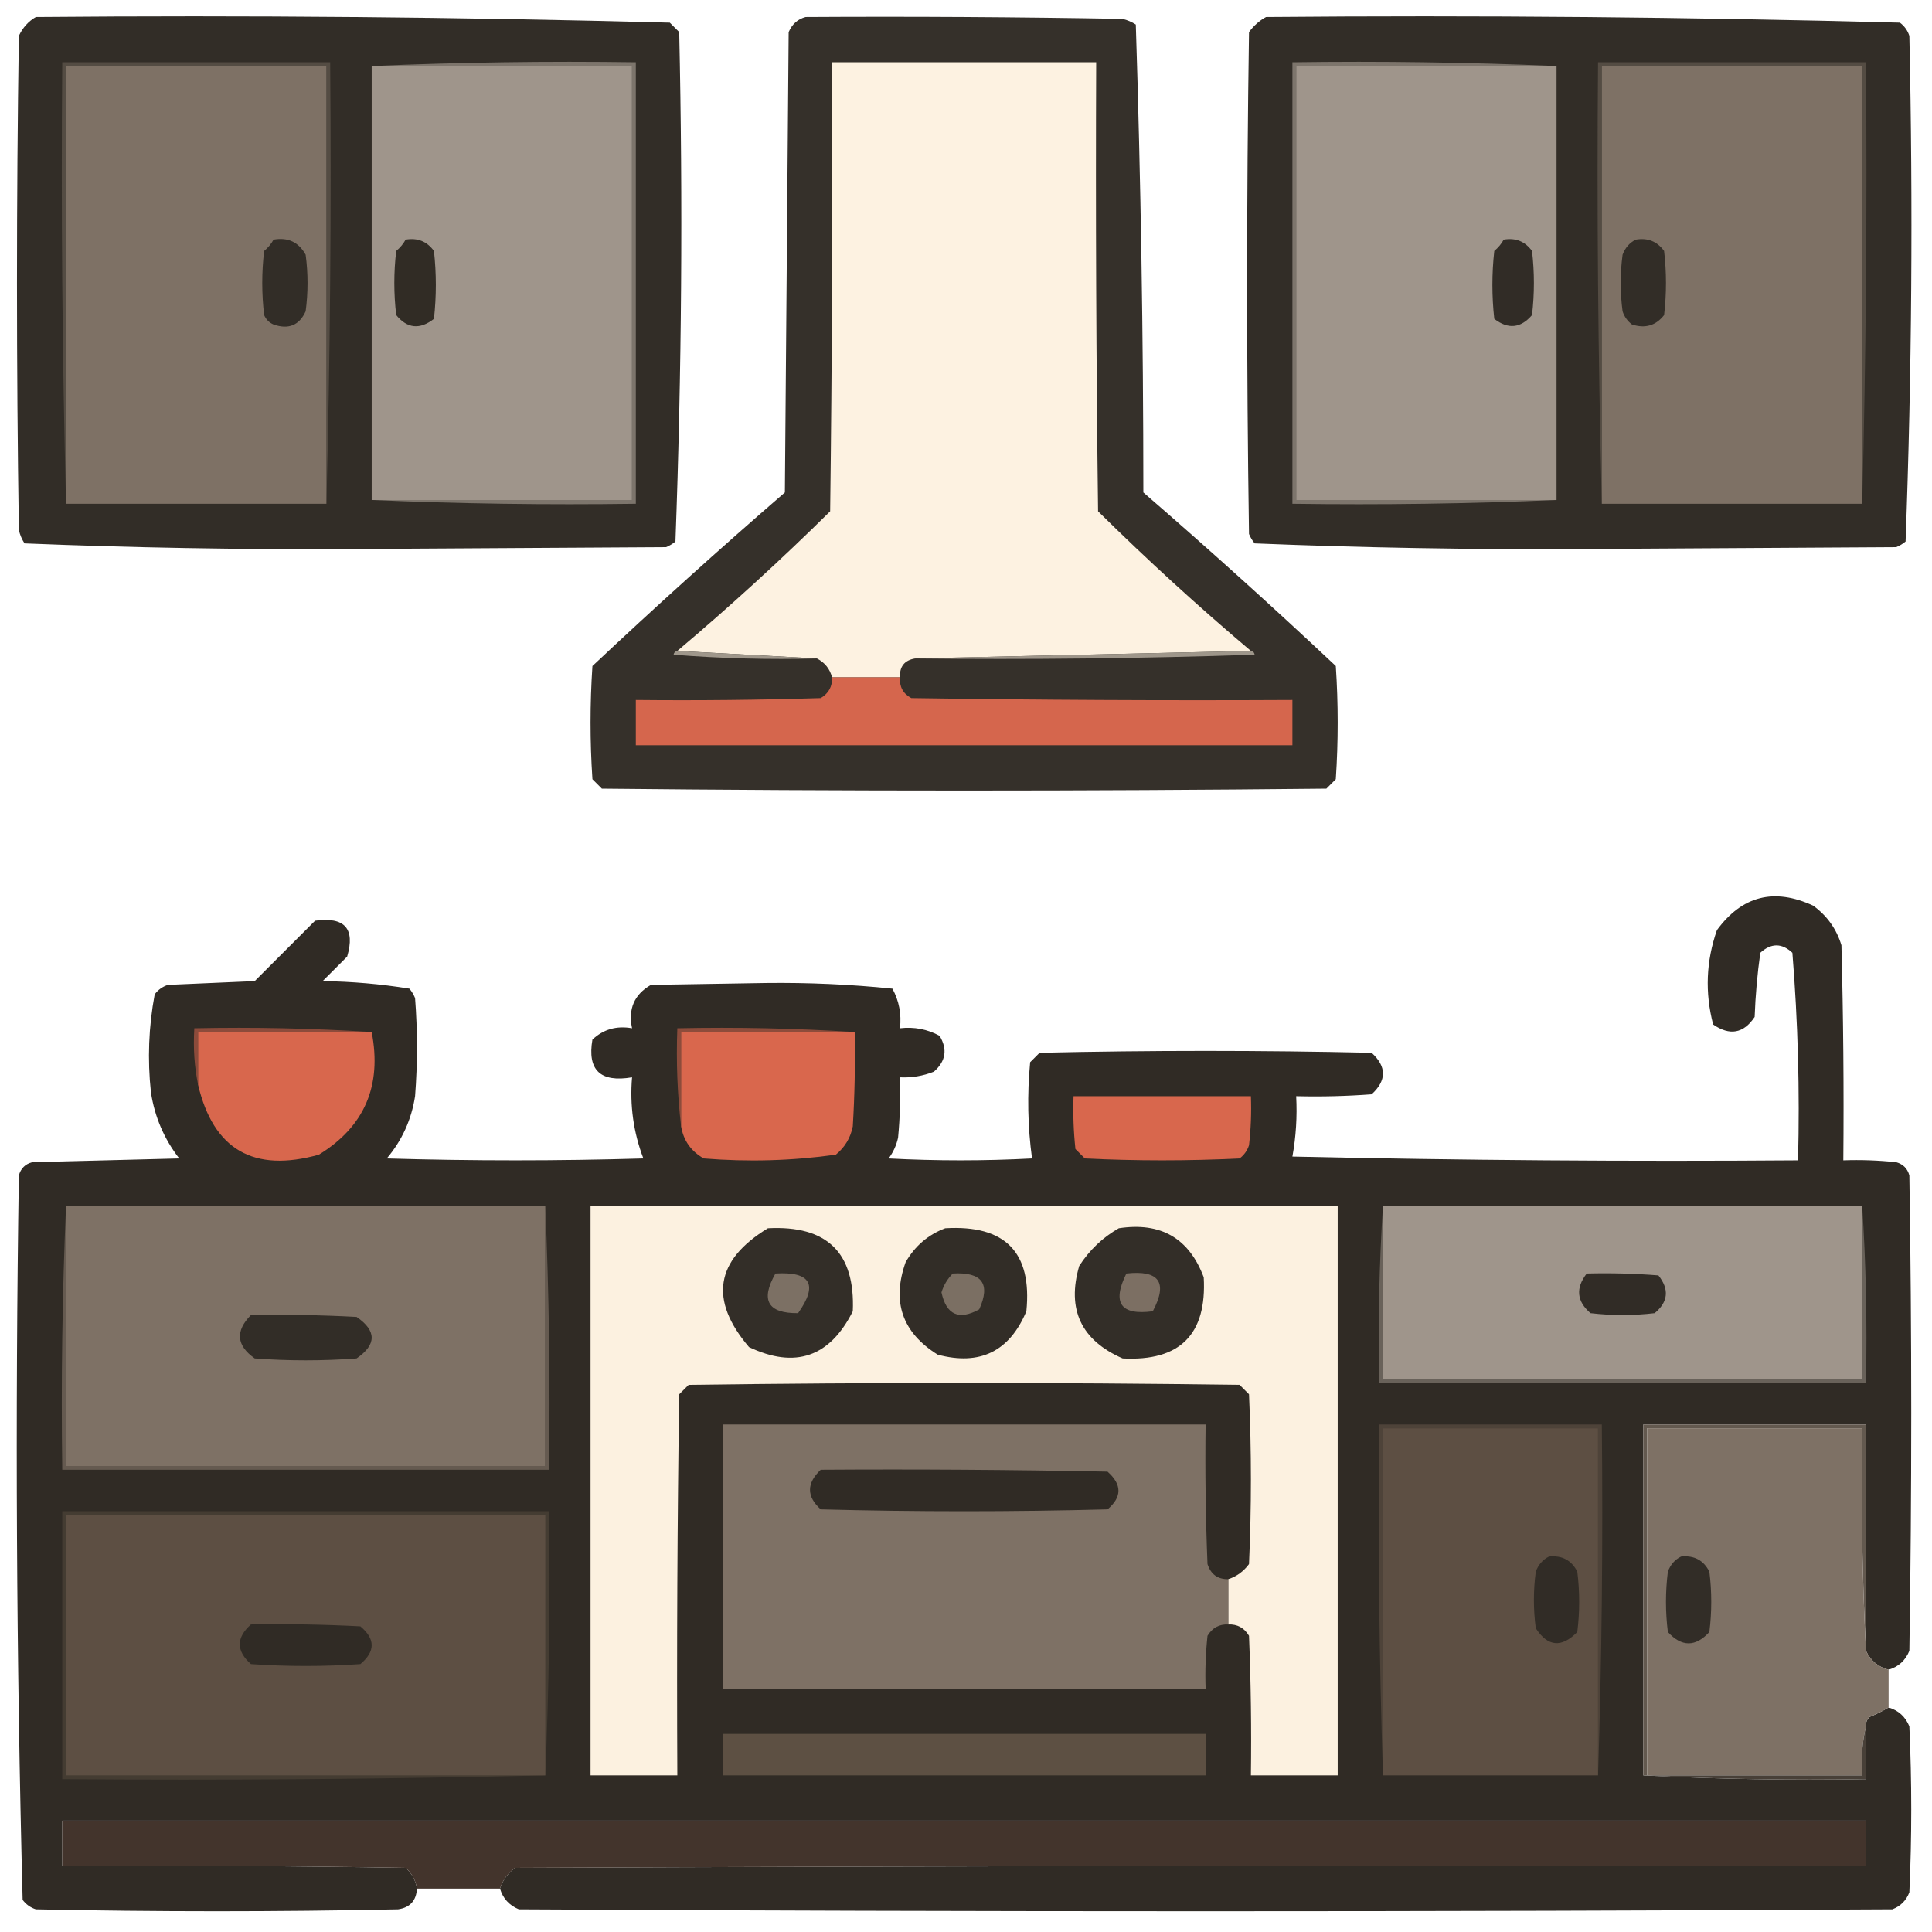 <?xml version="1.0" encoding="UTF-8"?> <svg xmlns="http://www.w3.org/2000/svg" xmlns:xlink="http://www.w3.org/1999/xlink" width="512px" height="512px" style="shape-rendering:geometricPrecision; text-rendering:geometricPrecision; image-rendering:optimizeQuality; fill-rule:evenodd; clip-rule:evenodd"> <g> <path style="opacity:0.988" fill="#302b25" d="M 9.5,4.5 C 65.584,4.008 121.584,4.508 177.5,6C 178.333,6.833 179.167,7.667 180,8.5C 180.989,53.584 180.656,98.584 179,143.5C 178.25,144.126 177.416,144.626 176.5,145C 148.5,145.167 120.5,145.333 92.5,145.5C 63.749,145.659 35.082,145.159 6.5,144C 5.809,142.933 5.309,141.766 5,140.5C 4.333,96.833 4.333,53.167 5,9.5C 6.025,7.313 7.525,5.646 9.5,4.5 Z"></path> </g> <g> <path style="opacity:0.976" fill="#302b25" d="M 213.5,4.5 C 241.502,4.333 269.502,4.5 297.5,5C 298.766,5.309 299.933,5.809 301,6.5C 302.322,47.749 302.989,89.083 303,130.5C 320.299,145.463 337.299,160.797 354,176.5C 354.667,186.5 354.667,196.5 354,206.5C 353.167,207.333 352.333,208.167 351.5,209C 287.5,209.667 223.5,209.667 159.5,209C 158.667,208.167 157.833,207.333 157,206.5C 156.333,196.5 156.333,186.5 157,176.5C 173.701,160.797 190.701,145.463 208,130.5C 208.333,89.833 208.667,49.167 209,8.5C 209.907,6.391 211.407,5.058 213.5,4.5 Z"></path> </g> <g> <path style="opacity:0.988" fill="#302b25" d="M 335.5,4.5 C 391.584,4.008 447.584,4.508 503.5,6C 504.701,6.903 505.535,8.069 506,9.5C 506.984,54.226 506.651,98.892 505,143.5C 504.25,144.126 503.416,144.626 502.5,145C 474.5,145.167 446.5,145.333 418.5,145.5C 389.749,145.659 361.082,145.159 332.5,144C 331.874,143.25 331.374,142.416 331,141.5C 330.333,97.167 330.333,52.833 331,8.5C 332.25,6.806 333.75,5.473 335.5,4.5 Z"></path> </g> <g> <path style="opacity:1" fill="#544c43" d="M 86.5,133.5 C 86.5,94.833 86.5,56.167 86.5,17.5C 63.5,17.5 40.5,17.5 17.5,17.5C 17.5,56.167 17.5,94.833 17.5,133.5C 16.502,94.67 16.168,55.67 16.5,16.5C 40.167,16.5 63.833,16.5 87.5,16.5C 87.832,55.67 87.499,94.67 86.5,133.5 Z"></path> </g> <g> <path style="opacity:1" fill="#7e7165" d="M 86.5,133.5 C 63.5,133.5 40.5,133.5 17.5,133.5C 17.5,94.833 17.5,56.167 17.5,17.5C 40.5,17.5 63.5,17.5 86.5,17.5C 86.5,56.167 86.5,94.833 86.5,133.5 Z"></path> </g> <g> <path style="opacity:1" fill="#9f958b" d="M 98.5,17.5 C 121.5,17.5 144.5,17.5 167.5,17.5C 167.5,55.833 167.5,94.167 167.5,132.5C 144.5,132.5 121.5,132.5 98.5,132.5C 98.5,94.167 98.5,55.833 98.5,17.5 Z"></path> </g> <g> <path style="opacity:1" fill="#7d756c" d="M 98.5,17.5 C 121.661,16.503 144.994,16.169 168.5,16.5C 168.5,55.5 168.5,94.5 168.5,133.5C 144.994,133.831 121.661,133.498 98.5,132.5C 121.5,132.5 144.5,132.5 167.5,132.5C 167.5,94.167 167.5,55.833 167.5,17.5C 144.5,17.5 121.5,17.5 98.5,17.5 Z"></path> </g> <g> <path style="opacity:1" fill="#fdf2e1" d="M 331.5,172.5 C 301.833,173.167 272.167,173.833 242.5,174.5C 239.703,174.967 238.369,176.633 238.5,179.5C 232.5,179.5 226.5,179.5 220.5,179.5C 219.92,177.251 218.587,175.585 216.5,174.5C 204.167,173.833 191.833,173.167 179.5,172.5C 193.455,160.714 206.955,148.38 220,135.5C 220.5,95.835 220.667,56.168 220.5,16.5C 243.833,16.5 267.167,16.5 290.5,16.5C 290.333,56.168 290.5,95.835 291,135.5C 304.045,148.38 317.545,160.714 331.5,172.5 Z"></path> </g> <g> <path style="opacity:1" fill="#7d756c" d="M 412.5,17.5 C 389.5,17.5 366.5,17.5 343.5,17.5C 343.5,55.833 343.5,94.167 343.5,132.5C 366.5,132.5 389.5,132.5 412.5,132.5C 389.339,133.498 366.006,133.831 342.5,133.5C 342.5,94.5 342.5,55.5 342.5,16.5C 366.006,16.169 389.339,16.503 412.5,17.5 Z"></path> </g> <g> <path style="opacity:1" fill="#9f958b" d="M 412.5,17.5 C 412.5,55.833 412.5,94.167 412.5,132.5C 389.5,132.5 366.5,132.5 343.5,132.5C 343.5,94.167 343.5,55.833 343.5,17.5C 366.5,17.5 389.5,17.5 412.5,17.5 Z"></path> </g> <g> <path style="opacity:1" fill="#544c43" d="M 493.5,133.5 C 493.5,94.833 493.5,56.167 493.5,17.5C 470.5,17.5 447.5,17.5 424.5,17.5C 424.5,56.167 424.5,94.833 424.5,133.5C 423.501,94.67 423.168,55.67 423.5,16.5C 447.167,16.5 470.833,16.5 494.5,16.5C 494.832,55.67 494.499,94.67 493.5,133.5 Z"></path> </g> <g> <path style="opacity:1" fill="#7e7165" d="M 493.5,133.5 C 470.5,133.5 447.5,133.5 424.5,133.5C 424.5,94.833 424.5,56.167 424.5,17.5C 447.5,17.5 470.5,17.5 493.5,17.5C 493.5,56.167 493.5,94.833 493.5,133.5 Z"></path> </g> <g> <path style="opacity:1" fill="#322d27" d="M 72.5,63.5 C 76.317,62.826 79.15,64.159 81,67.5C 81.667,72.5 81.667,77.5 81,82.5C 79.309,86.213 76.475,87.379 72.5,86C 71.333,85.5 70.5,84.667 70,83.5C 69.333,77.833 69.333,72.167 70,66.5C 71.045,65.627 71.878,64.627 72.5,63.5 Z"></path> </g> <g> <path style="opacity:1" fill="#312c25" d="M 107.5,63.5 C 110.652,62.959 113.152,63.959 115,66.5C 115.667,72.5 115.667,78.5 115,84.5C 111.26,87.413 107.926,87.08 105,83.5C 104.333,77.833 104.333,72.167 105,66.5C 106.045,65.627 106.878,64.627 107.5,63.5 Z"></path> </g> <g> <path style="opacity:1" fill="#312c26" d="M 398.5,63.5 C 401.652,62.959 404.152,63.959 406,66.5C 406.667,72.167 406.667,77.833 406,83.5C 402.996,87 399.663,87.333 396,84.5C 395.333,78.5 395.333,72.5 396,66.5C 397.045,65.627 397.878,64.627 398.5,63.5 Z"></path> </g> <g> <path style="opacity:1" fill="#322d27" d="M 433.5,63.5 C 436.652,62.959 439.152,63.959 441,66.5C 441.667,72.167 441.667,77.833 441,83.5C 438.833,86.287 435.999,87.12 432.5,86C 431.299,85.097 430.465,83.931 430,82.5C 429.333,77.5 429.333,72.5 430,67.5C 430.69,65.65 431.856,64.316 433.5,63.5 Z"></path> </g> <g> <path style="opacity:1" fill="#9f978b" d="M 179.5,172.5 C 191.833,173.167 204.167,173.833 216.5,174.5C 203.816,174.832 191.149,174.499 178.5,173.5C 178.624,172.893 178.957,172.56 179.5,172.5 Z"></path> </g> <g> <path style="opacity:1" fill="#9e968a" d="M 331.5,172.5 C 332.043,172.56 332.376,172.893 332.5,173.5C 302.507,174.5 272.507,174.833 242.5,174.5C 272.167,173.833 301.833,173.167 331.5,172.5 Z"></path> </g> <g> <path style="opacity:1" fill="#d5664d" d="M 220.5,179.5 C 226.5,179.5 232.5,179.5 238.5,179.5C 238.329,181.993 239.329,183.826 241.5,185C 275.165,185.5 308.832,185.667 342.5,185.5C 342.5,189.5 342.5,193.5 342.5,197.5C 284.5,197.5 226.5,197.5 168.5,197.5C 168.5,193.5 168.5,189.5 168.5,185.5C 184.837,185.667 201.17,185.5 217.5,185C 219.607,183.736 220.607,181.903 220.5,179.5 Z"></path> </g> <g> <path style="opacity:0.997" fill="#302b25" d="M 500.5,442.5 C 497.759,441.787 495.759,440.12 494.5,437.5C 494.5,417.5 494.5,397.5 494.5,377.5C 474.833,377.5 455.167,377.5 435.5,377.5C 435.5,408.5 435.5,439.5 435.5,470.5C 454.993,471.497 474.66,471.83 494.5,471.5C 494.5,466.833 494.5,462.167 494.5,457.5C 494.414,456.504 494.748,455.671 495.5,455C 497.315,454.243 498.981,453.41 500.5,452.5C 503.112,453.277 504.945,454.944 506,457.5C 506.667,472.167 506.667,486.833 506,501.5C 505.167,503.667 503.667,505.167 501.5,506C 380.167,506.667 258.833,506.667 137.5,506C 134.944,504.945 133.277,503.112 132.5,500.5C 133.201,498.29 134.535,496.456 136.5,495C 255.833,494.5 375.166,494.333 494.5,494.5C 494.5,490.5 494.5,486.5 494.5,482.5C 335.167,482.5 175.833,482.5 16.5,482.5C 16.5,486.5 16.5,490.5 16.5,494.5C 46.835,494.333 77.168,494.5 107.5,495C 109.16,496.488 110.16,498.321 110.5,500.5C 110.318,503.703 108.652,505.536 105.5,506C 73.5,506.667 41.5,506.667 9.5,506C 8.069,505.535 6.903,504.701 6,503.5C 4.341,439.582 4.007,375.582 5,311.5C 5.5,309.667 6.667,308.5 8.5,308C 21.5,307.667 34.5,307.333 47.5,307C 43.497,301.826 40.997,295.993 40,289.5C 39.06,280.73 39.393,272.064 41,263.5C 41.903,262.299 43.069,261.465 44.5,261C 52.167,260.667 59.833,260.333 67.5,260C 72.833,254.667 78.167,249.333 83.5,244C 91.352,242.916 94.185,246.083 92,253.5C 89.833,255.667 87.667,257.833 85.5,260C 93.244,260.103 100.911,260.769 108.5,262C 109.126,262.75 109.626,263.584 110,264.5C 110.667,273.167 110.667,281.833 110,290.5C 109.037,296.732 106.537,302.232 102.5,307C 125.167,307.667 147.833,307.667 170.5,307C 167.874,300.111 166.874,292.945 167.5,285.5C 159.102,286.928 155.602,283.594 157,275.5C 159.897,272.769 163.397,271.769 167.5,272.5C 166.426,267.365 168.093,263.532 172.5,261C 182.667,260.833 192.833,260.667 203,260.5C 214.235,260.366 225.402,260.866 236.5,262C 238.263,265.243 238.929,268.743 238.5,272.5C 242.257,272.071 245.757,272.737 249,274.5C 251.154,278.058 250.654,281.225 247.5,284C 244.607,285.149 241.607,285.649 238.5,285.5C 238.666,290.844 238.499,296.177 238,301.5C 237.55,303.519 236.717,305.352 235.5,307C 248.167,307.667 260.833,307.667 273.5,307C 272.351,298.579 272.184,290.079 273,281.5C 273.833,280.667 274.667,279.833 275.5,279C 304.833,278.333 334.167,278.333 363.5,279C 367.5,282.667 367.5,286.333 363.5,290C 356.842,290.5 350.175,290.666 343.5,290.5C 343.785,295.897 343.451,301.23 342.5,306.5C 387.162,307.5 431.828,307.833 476.5,307.5C 476.974,289.073 476.474,270.74 475,252.5C 472.205,249.887 469.371,249.887 466.5,252.5C 465.711,258.115 465.211,263.782 465,269.5C 462.082,273.883 458.415,274.55 454,271.5C 451.799,263.052 452.132,254.719 455,246.5C 461.655,237.397 470.155,235.23 480.5,240C 484.194,242.687 486.694,246.187 488,250.5C 488.5,269.497 488.667,288.497 488.5,307.5C 493.179,307.334 497.845,307.501 502.5,308C 504.333,308.5 505.5,309.667 506,311.5C 506.667,353.5 506.667,395.5 506,437.5C 504.945,440.056 503.112,441.723 500.5,442.5 Z"></path> </g> <g> <path style="opacity:1" fill="#8c4b3b" d="M 98.5,273.5 C 83.167,273.5 67.833,273.5 52.5,273.5C 52.5,278.167 52.5,282.833 52.5,287.5C 51.513,282.695 51.179,277.695 51.5,272.5C 67.342,272.17 83.009,272.504 98.5,273.5 Z"></path> </g> <g> <path style="opacity:1" fill="#8d4c3b" d="M 226.5,273.5 C 211.167,273.5 195.833,273.5 180.5,273.5C 180.5,281.833 180.5,290.167 180.5,298.5C 179.507,290.016 179.174,281.349 179.5,272.5C 195.342,272.17 211.009,272.504 226.5,273.5 Z"></path> </g> <g> <path style="opacity:1" fill="#d8674d" d="M 98.5,273.5 C 101.258,287.741 96.591,298.574 84.5,306C 67.22,310.835 56.553,304.669 52.5,287.5C 52.5,282.833 52.5,278.167 52.5,273.5C 67.833,273.5 83.167,273.5 98.5,273.5 Z"></path> </g> <g> <path style="opacity:1" fill="#d9674d" d="M 226.5,273.5 C 226.666,281.84 226.5,290.173 226,298.5C 225.394,301.548 223.894,304.048 221.5,306C 209.93,307.623 198.264,307.957 186.5,307C 183.137,305.101 181.137,302.268 180.5,298.5C 180.5,290.167 180.5,281.833 180.5,273.5C 195.833,273.5 211.167,273.5 226.5,273.5 Z"></path> </g> <g> <path style="opacity:1" fill="#d8674d" d="M 284.5,290.5 C 300.167,290.5 315.833,290.5 331.5,290.5C 331.666,294.846 331.499,299.179 331,303.5C 330.535,304.931 329.701,306.097 328.5,307C 314.833,307.667 301.167,307.667 287.5,307C 286.667,306.167 285.833,305.333 285,304.5C 284.501,299.845 284.334,295.179 284.5,290.5 Z"></path> </g> <g> <path style="opacity:1" fill="#fcf1e0" d="M 325.5,430.5 C 325.5,426.5 325.5,422.5 325.5,418.5C 327.735,417.772 329.568,416.439 331,414.5C 331.667,399.5 331.667,384.5 331,369.5C 330.167,368.667 329.333,367.833 328.5,367C 279.833,366.333 231.167,366.333 182.5,367C 181.667,367.833 180.833,368.667 180,369.5C 179.5,403.165 179.333,436.832 179.5,470.5C 171.833,470.5 164.167,470.5 156.5,470.5C 156.5,420.167 156.5,369.833 156.5,319.5C 222.5,319.5 288.5,319.5 354.5,319.5C 354.5,369.833 354.5,420.167 354.5,470.5C 346.833,470.5 339.167,470.5 331.5,470.5C 331.667,458.162 331.5,445.829 331,433.5C 329.736,431.393 327.903,430.393 325.5,430.5 Z"></path> </g> <g> <path style="opacity:1" fill="#332e28" d="M 203.5,325.5 C 219.168,324.669 226.668,332.002 226,347.5C 219.916,359.639 210.749,362.806 198.5,357C 187.865,344.502 189.532,334.002 203.5,325.5 Z"></path> </g> <g> <path style="opacity:1" fill="#322d27" d="M 250.5,325.5 C 266.389,324.553 273.555,331.886 272,347.5C 267.519,358.157 259.685,361.991 248.5,359C 239.106,353.152 236.273,344.986 240,334.5C 242.468,330.199 245.968,327.199 250.5,325.5 Z"></path> </g> <g> <path style="opacity:1" fill="#332e28" d="M 296.5,325.5 C 307.611,323.8 315.111,328.133 319,338.5C 319.853,353.647 312.686,360.814 297.5,360C 286.505,355.177 282.671,347.01 286,335.5C 288.738,331.26 292.238,327.926 296.5,325.5 Z"></path> </g> <g> <path style="opacity:1" fill="#7c7064" d="M 205.5,337.5 C 214.865,336.936 216.865,340.436 211.5,348C 203.469,348.081 201.469,344.581 205.5,337.5 Z"></path> </g> <g> <path style="opacity:1" fill="#7b6f63" d="M 252.5,337.5 C 260.244,337.048 262.577,340.215 259.5,347C 254.117,349.961 250.784,348.461 249.5,342.5C 250.092,340.577 251.092,338.911 252.5,337.5 Z"></path> </g> <g> <path style="opacity:1" fill="#7c6f63" d="M 298.5,337.5 C 307.216,336.537 309.549,339.87 305.5,347.5C 296.972,348.63 294.639,345.297 298.5,337.5 Z"></path> </g> <g> <path style="opacity:1" fill="#69625a" d="M 366.5,319.5 C 366.5,334.833 366.5,350.167 366.5,365.5C 408.833,365.5 451.167,365.5 493.5,365.5C 493.5,350.167 493.5,334.833 493.5,319.5C 494.496,334.991 494.83,350.658 494.5,366.5C 451.5,366.5 408.5,366.5 365.5,366.5C 365.17,350.658 365.504,334.991 366.5,319.5 Z"></path> </g> <g> <path style="opacity:1" fill="#9f958b" d="M 366.5,319.5 C 408.833,319.5 451.167,319.5 493.5,319.5C 493.5,334.833 493.5,350.167 493.5,365.5C 451.167,365.5 408.833,365.5 366.5,365.5C 366.5,350.167 366.5,334.833 366.5,319.5 Z"></path> </g> <g> <path style="opacity:1" fill="#312c26" d="M 420.5,337.5 C 426.842,337.334 433.175,337.5 439.5,338C 442.425,341.696 442.092,345.029 438.5,348C 432.833,348.667 427.167,348.667 421.5,348C 417.842,344.862 417.509,341.362 420.5,337.5 Z"></path> </g> <g> <path style="opacity:1" fill="#7e7165" d="M 325.5,418.5 C 325.5,422.5 325.5,426.5 325.5,430.5C 323.097,430.393 321.264,431.393 320,433.5C 319.501,438.155 319.334,442.821 319.5,447.5C 276.833,447.5 234.167,447.5 191.5,447.5C 191.5,424.167 191.5,400.833 191.5,377.5C 234.167,377.5 276.833,377.5 319.5,377.5C 319.333,389.838 319.5,402.171 320,414.5C 320.875,417.215 322.708,418.548 325.5,418.5 Z"></path> </g> <g> <path style="opacity:1" fill="#4e4339" d="M 423.5,470.5 C 423.5,439.833 423.5,409.167 423.5,378.5C 404.5,378.5 385.5,378.5 366.5,378.5C 366.5,409.167 366.5,439.833 366.5,470.5C 365.502,439.671 365.169,408.671 365.5,377.5C 385.167,377.5 404.833,377.5 424.5,377.5C 424.831,408.671 424.498,439.671 423.5,470.5 Z"></path> </g> <g> <path style="opacity:1" fill="#5d4f43" d="M 423.5,470.5 C 404.5,470.5 385.5,470.5 366.5,470.5C 366.5,439.833 366.5,409.167 366.5,378.5C 385.5,378.5 404.5,378.5 423.5,378.5C 423.5,409.167 423.5,439.833 423.5,470.5 Z"></path> </g> <g> <path style="opacity:1" fill="#63594f" d="M 494.5,437.5 C 493.503,418.007 493.17,398.34 493.5,378.5C 474.5,378.5 455.5,378.5 436.5,378.5C 436.5,409.167 436.5,439.833 436.5,470.5C 436.167,470.5 435.833,470.5 435.5,470.5C 435.5,439.5 435.5,408.5 435.5,377.5C 455.167,377.5 474.833,377.5 494.5,377.5C 494.5,397.5 494.5,417.5 494.5,437.5 Z"></path> </g> <g> <path style="opacity:0.999" fill="#7e7165" d="M 494.5,437.5 C 495.759,440.12 497.759,441.787 500.5,442.5C 500.5,445.833 500.5,449.167 500.5,452.5C 498.981,453.41 497.315,454.243 495.5,455C 494.748,455.671 494.414,456.504 494.5,457.5C 493.515,461.634 493.182,465.968 493.5,470.5C 474.5,470.5 455.5,470.5 436.5,470.5C 436.5,439.833 436.5,409.167 436.5,378.5C 455.5,378.5 474.5,378.5 493.5,378.5C 493.17,398.34 493.503,418.007 494.5,437.5 Z"></path> </g> <g> <path style="opacity:1" fill="#655a50" d="M 17.5,319.5 C 17.5,342.5 17.5,365.5 17.5,388.5C 59.833,388.5 102.167,388.5 144.5,388.5C 144.5,365.5 144.5,342.5 144.5,319.5C 145.498,342.661 145.831,365.994 145.5,389.5C 102.5,389.5 59.5,389.5 16.5,389.5C 16.169,365.994 16.503,342.661 17.5,319.5 Z"></path> </g> <g> <path style="opacity:1" fill="#7e7165" d="M 17.5,319.5 C 59.833,319.5 102.167,319.5 144.5,319.5C 144.5,342.5 144.5,365.5 144.5,388.5C 102.167,388.5 59.833,388.5 17.5,388.5C 17.5,365.5 17.5,342.5 17.5,319.5 Z"></path> </g> <g> <path style="opacity:1" fill="#322d27" d="M 66.5,348.5 C 75.839,348.334 85.173,348.5 94.5,349C 99.833,352.667 99.833,356.333 94.5,360C 85.5,360.667 76.5,360.667 67.5,360C 62.649,356.573 62.316,352.74 66.5,348.5 Z"></path> </g> <g> <path style="opacity:1" fill="#302b25" d="M 217.5,389.5 C 242.836,389.333 268.169,389.5 293.5,390C 297.367,393.418 297.367,396.751 293.5,400C 268.167,400.667 242.833,400.667 217.5,400C 213.713,396.589 213.713,393.089 217.5,389.5 Z"></path> </g> <g> <path style="opacity:1" fill="#443c32" d="M 144.5,470.5 C 102.003,471.499 59.337,471.832 16.5,471.5C 16.5,447.833 16.5,424.167 16.5,400.5C 59.5,400.5 102.5,400.5 145.5,400.5C 145.831,424.006 145.498,447.339 144.5,470.5 Z"></path> </g> <g> <path style="opacity:1" fill="#5d4f43" d="M 144.5,470.5 C 102.167,470.5 59.833,470.5 17.5,470.5C 17.5,447.5 17.5,424.5 17.5,401.5C 59.833,401.5 102.167,401.5 144.5,401.5C 144.5,424.5 144.5,447.5 144.5,470.5 Z"></path> </g> <g> <path style="opacity:1" fill="#312c26" d="M 410.5,412.5 C 413.961,412.146 416.461,413.479 418,416.5C 418.667,421.833 418.667,427.167 418,432.5C 413.837,436.747 410.171,436.414 407,431.5C 406.333,426.5 406.333,421.5 407,416.5C 407.69,414.65 408.856,413.316 410.5,412.5 Z"></path> </g> <g> <path style="opacity:1" fill="#322d27" d="M 445.5,412.5 C 448.961,412.146 451.461,413.479 453,416.5C 453.667,421.833 453.667,427.167 453,432.5C 449.333,436.5 445.667,436.5 442,432.5C 441.333,427.167 441.333,421.833 442,416.5C 442.69,414.65 443.856,413.316 445.5,412.5 Z"></path> </g> <g> <path style="opacity:1" fill="#302b25" d="M 66.5,430.5 C 76.172,430.334 85.839,430.5 95.5,431C 99.5,434.333 99.5,437.667 95.5,441C 85.833,441.667 76.167,441.667 66.5,441C 62.565,437.504 62.565,434.004 66.5,430.5 Z"></path> </g> <g> <path style="opacity:1" fill="#5d5043" d="M 191.5,459.5 C 234.167,459.5 276.833,459.5 319.5,459.5C 319.5,463.167 319.5,466.833 319.5,470.5C 276.833,470.5 234.167,470.5 191.5,470.5C 191.5,466.833 191.5,463.167 191.5,459.5 Z"></path> </g> <g> <path style="opacity:1" fill="#484038" d="M 494.5,457.5 C 494.5,462.167 494.5,466.833 494.5,471.5C 474.66,471.83 454.993,471.497 435.5,470.5C 435.833,470.5 436.167,470.5 436.5,470.5C 455.5,470.5 474.5,470.5 493.5,470.5C 493.182,465.968 493.515,461.634 494.5,457.5 Z"></path> </g> <g> <path style="opacity:1" fill="#43342c" d="M 132.5,500.5 C 125.167,500.5 117.833,500.5 110.5,500.5C 110.16,498.321 109.16,496.488 107.5,495C 77.168,494.5 46.835,494.333 16.5,494.5C 16.5,490.5 16.5,486.5 16.5,482.5C 175.833,482.5 335.167,482.5 494.5,482.5C 494.5,486.5 494.5,490.5 494.5,494.5C 375.166,494.333 255.833,494.5 136.5,495C 134.535,496.456 133.201,498.29 132.5,500.5 Z"></path> </g> </svg> 